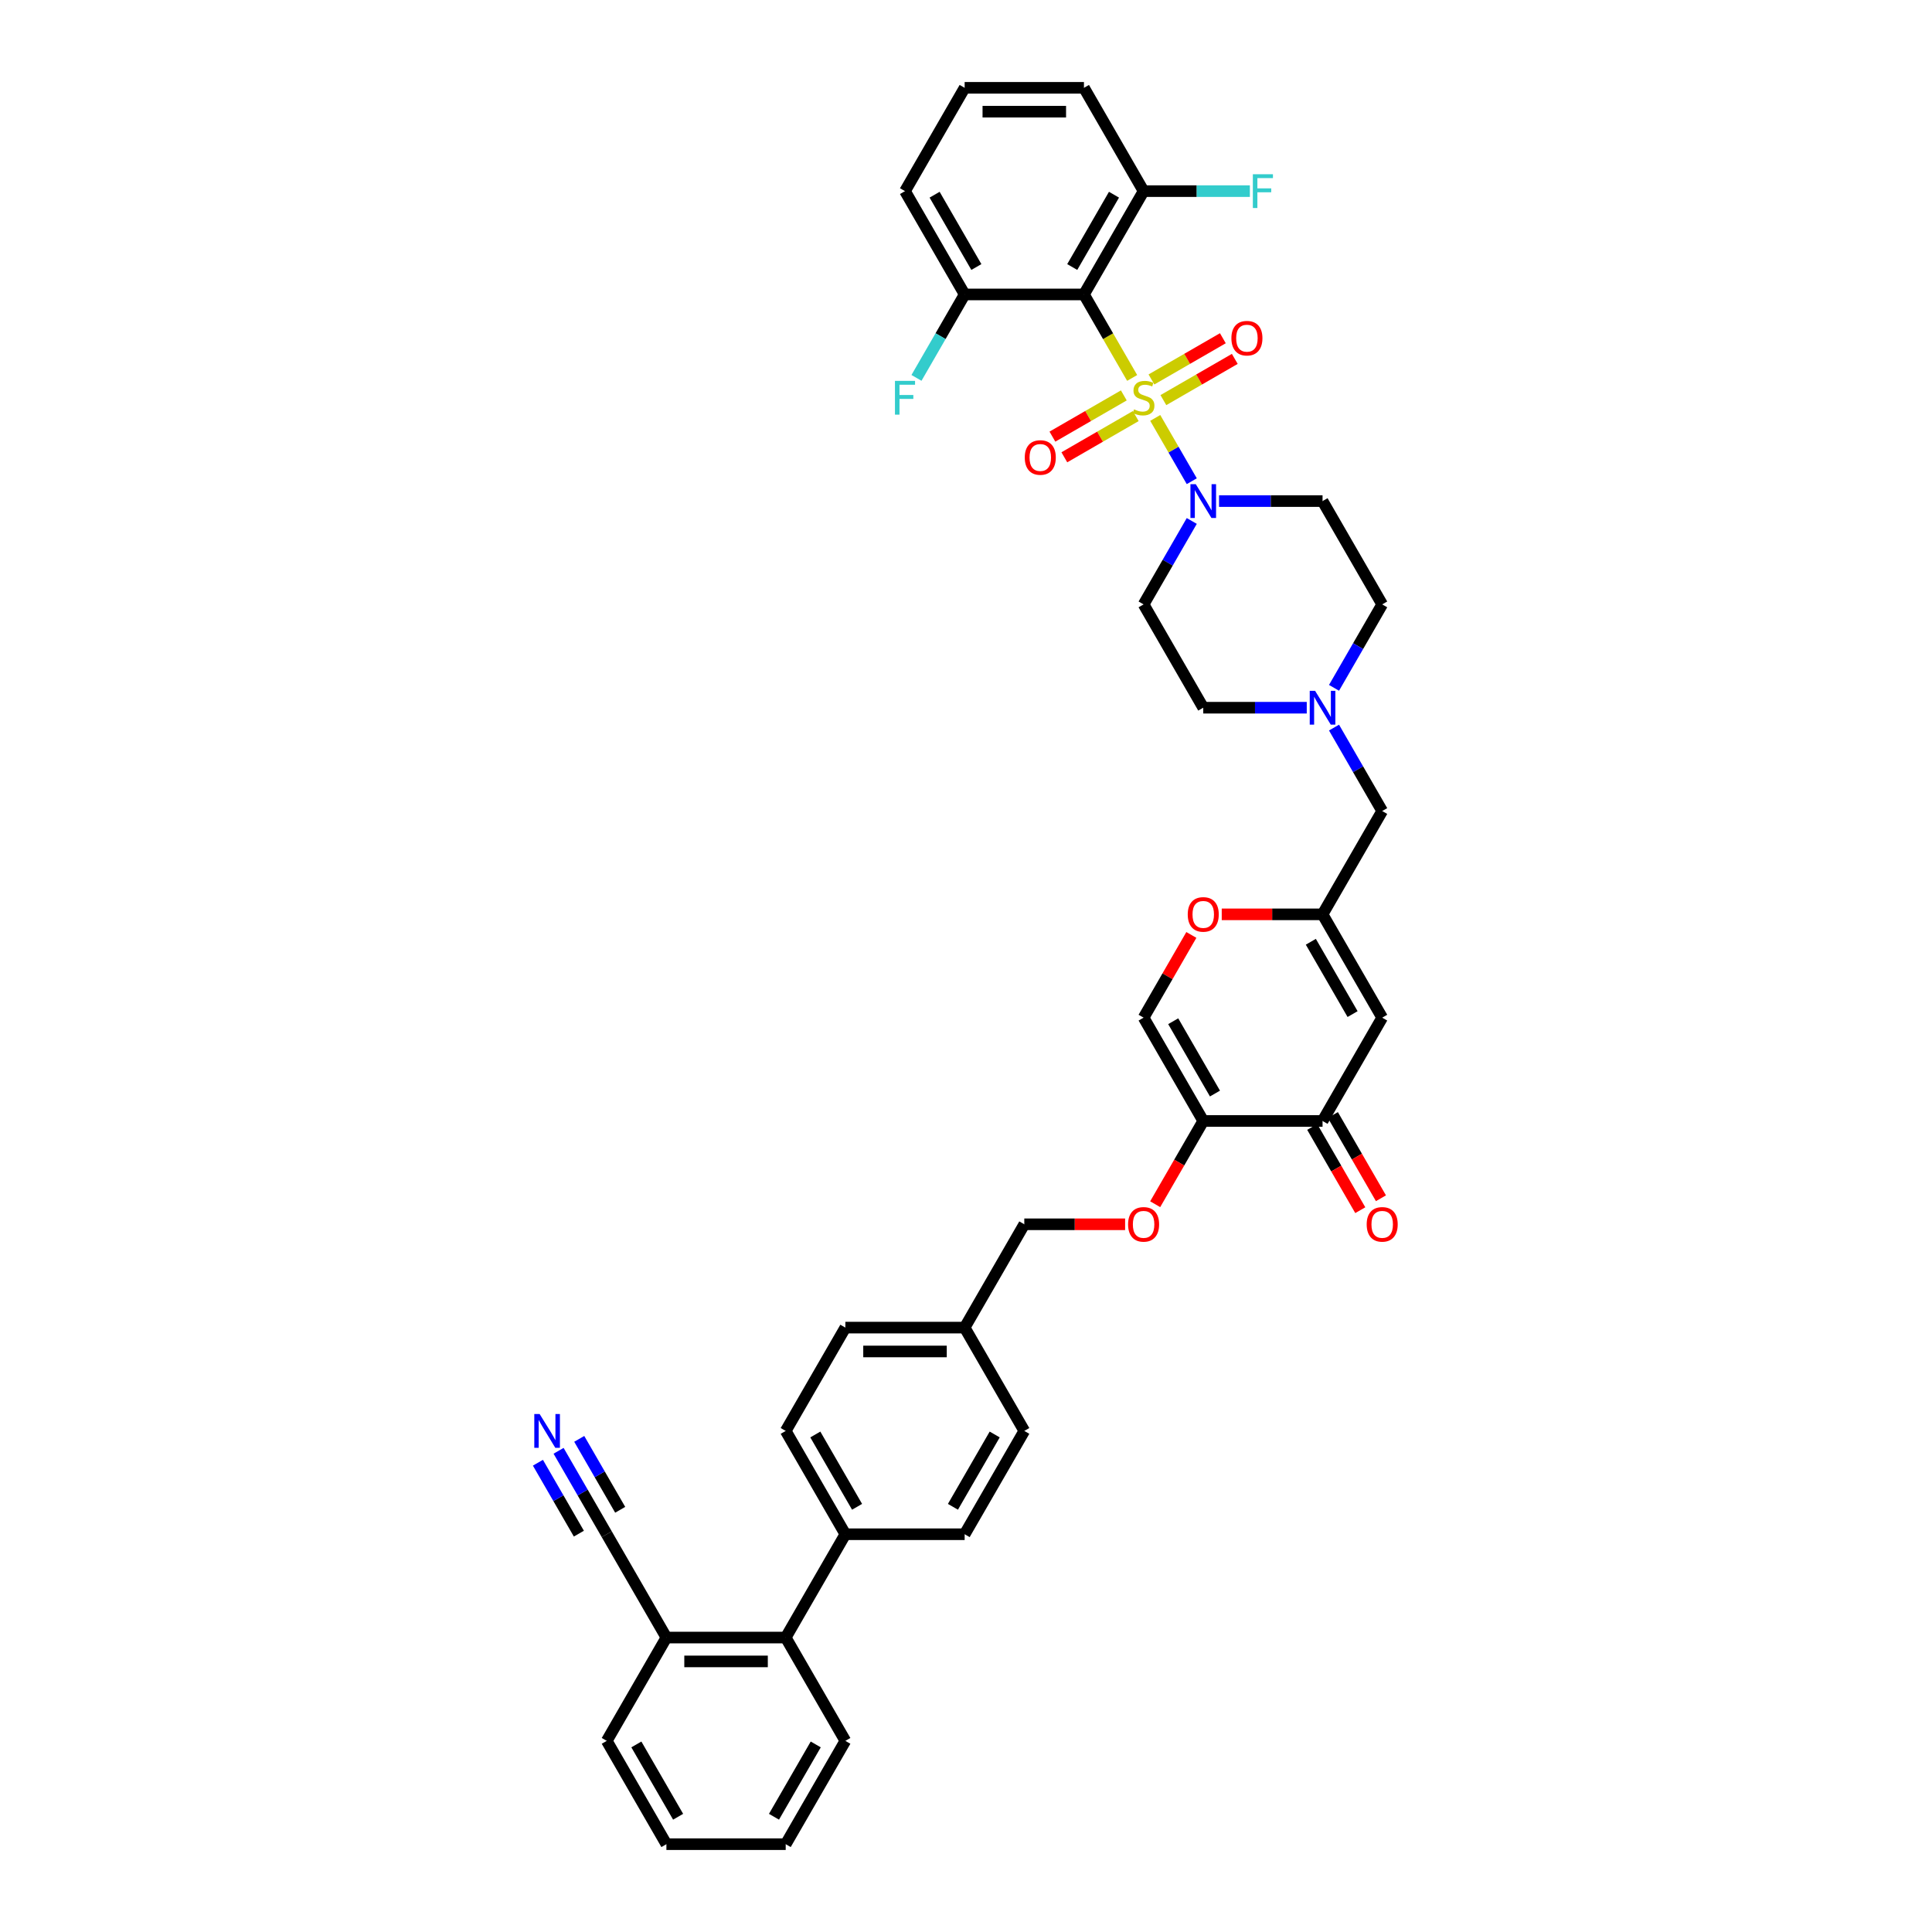 <?xml version='1.0' encoding='iso-8859-1'?>
<svg version='1.1' baseProfile='full'
              xmlns='http://www.w3.org/2000/svg'
                      xmlns:rdkit='http://www.rdkit.org/xml'
                      xmlns:xlink='http://www.w3.org/1999/xlink'
                  xml:space='preserve'
width='1000px' height='1000px' viewBox='0 0 1000 1000'>
<!-- END OF HEADER -->
<rect style='opacity:1.0;fill:#FFFFFF;stroke:none' width='1000' height='1000' x='0' y='0'> </rect>
<path class='bond-0' d='M 630.975,259.358 L 657.762,259.358' style='fill:none;fill-rule:evenodd;stroke:#0000FF;stroke-width:6px;stroke-linecap:butt;stroke-linejoin:miter;stroke-opacity:1' />
<path class='bond-0' d='M 657.762,259.358 L 684.548,259.358' style='fill:none;fill-rule:evenodd;stroke:#000000;stroke-width:6px;stroke-linecap:butt;stroke-linejoin:miter;stroke-opacity:1' />
<path class='bond-1' d='M 616.86,249.071 L 607.405,232.694' style='fill:none;fill-rule:evenodd;stroke:#0000FF;stroke-width:6px;stroke-linecap:butt;stroke-linejoin:miter;stroke-opacity:1' />
<path class='bond-1' d='M 607.405,232.694 L 597.95,216.317' style='fill:none;fill-rule:evenodd;stroke:#CCCC00;stroke-width:6px;stroke-linecap:butt;stroke-linejoin:miter;stroke-opacity:1' />
<path class='bond-2' d='M 616.86,269.646 L 604.393,291.24' style='fill:none;fill-rule:evenodd;stroke:#0000FF;stroke-width:6px;stroke-linecap:butt;stroke-linejoin:miter;stroke-opacity:1' />
<path class='bond-2' d='M 604.393,291.24 L 591.925,312.834' style='fill:none;fill-rule:evenodd;stroke:#000000;stroke-width:6px;stroke-linecap:butt;stroke-linejoin:miter;stroke-opacity:1' />
<path class='bond-3' d='M 581.687,204.663 L 563.207,215.333' style='fill:none;fill-rule:evenodd;stroke:#CCCC00;stroke-width:6px;stroke-linecap:butt;stroke-linejoin:miter;stroke-opacity:1' />
<path class='bond-3' d='M 563.207,215.333 L 544.727,226.002' style='fill:none;fill-rule:evenodd;stroke:#FF0000;stroke-width:6px;stroke-linecap:butt;stroke-linejoin:miter;stroke-opacity:1' />
<path class='bond-3' d='M 587.862,215.358 L 569.382,226.028' style='fill:none;fill-rule:evenodd;stroke:#CCCC00;stroke-width:6px;stroke-linecap:butt;stroke-linejoin:miter;stroke-opacity:1' />
<path class='bond-3' d='M 569.382,226.028 L 550.901,236.698' style='fill:none;fill-rule:evenodd;stroke:#FF0000;stroke-width:6px;stroke-linecap:butt;stroke-linejoin:miter;stroke-opacity:1' />
<path class='bond-4' d='M 602.163,207.102 L 620.644,196.432' style='fill:none;fill-rule:evenodd;stroke:#CCCC00;stroke-width:6px;stroke-linecap:butt;stroke-linejoin:miter;stroke-opacity:1' />
<path class='bond-4' d='M 620.644,196.432 L 639.124,185.762' style='fill:none;fill-rule:evenodd;stroke:#FF0000;stroke-width:6px;stroke-linecap:butt;stroke-linejoin:miter;stroke-opacity:1' />
<path class='bond-4' d='M 595.988,196.406 L 614.469,185.737' style='fill:none;fill-rule:evenodd;stroke:#CCCC00;stroke-width:6px;stroke-linecap:butt;stroke-linejoin:miter;stroke-opacity:1' />
<path class='bond-4' d='M 614.469,185.737 L 632.949,175.067' style='fill:none;fill-rule:evenodd;stroke:#FF0000;stroke-width:6px;stroke-linecap:butt;stroke-linejoin:miter;stroke-opacity:1' />
<path class='bond-5' d='M 586,195.62 L 573.526,174.013' style='fill:none;fill-rule:evenodd;stroke:#CCCC00;stroke-width:6px;stroke-linecap:butt;stroke-linejoin:miter;stroke-opacity:1' />
<path class='bond-5' d='M 573.526,174.013 L 561.051,152.406' style='fill:none;fill-rule:evenodd;stroke:#000000;stroke-width:6px;stroke-linecap:butt;stroke-linejoin:miter;stroke-opacity:1' />
<path class='bond-6' d='M 715.423,312.834 L 702.955,334.429' style='fill:none;fill-rule:evenodd;stroke:#000000;stroke-width:6px;stroke-linecap:butt;stroke-linejoin:miter;stroke-opacity:1' />
<path class='bond-6' d='M 702.955,334.429 L 690.488,356.023' style='fill:none;fill-rule:evenodd;stroke:#0000FF;stroke-width:6px;stroke-linecap:butt;stroke-linejoin:miter;stroke-opacity:1' />
<path class='bond-7' d='M 715.423,312.834 L 684.548,259.358' style='fill:none;fill-rule:evenodd;stroke:#000000;stroke-width:6px;stroke-linecap:butt;stroke-linejoin:miter;stroke-opacity:1' />
<path class='bond-8' d='M 676.373,366.31 L 649.586,366.31' style='fill:none;fill-rule:evenodd;stroke:#0000FF;stroke-width:6px;stroke-linecap:butt;stroke-linejoin:miter;stroke-opacity:1' />
<path class='bond-8' d='M 649.586,366.31 L 622.8,366.31' style='fill:none;fill-rule:evenodd;stroke:#000000;stroke-width:6px;stroke-linecap:butt;stroke-linejoin:miter;stroke-opacity:1' />
<path class='bond-9' d='M 690.488,376.597 L 702.955,398.192' style='fill:none;fill-rule:evenodd;stroke:#0000FF;stroke-width:6px;stroke-linecap:butt;stroke-linejoin:miter;stroke-opacity:1' />
<path class='bond-9' d='M 702.955,398.192 L 715.423,419.786' style='fill:none;fill-rule:evenodd;stroke:#000000;stroke-width:6px;stroke-linecap:butt;stroke-linejoin:miter;stroke-opacity:1' />
<path class='bond-10' d='M 622.8,366.31 L 591.925,312.834' style='fill:none;fill-rule:evenodd;stroke:#000000;stroke-width:6px;stroke-linecap:butt;stroke-linejoin:miter;stroke-opacity:1' />
<path class='bond-11' d='M 715.423,419.786 L 684.548,473.262' style='fill:none;fill-rule:evenodd;stroke:#000000;stroke-width:6px;stroke-linecap:butt;stroke-linejoin:miter;stroke-opacity:1' />
<path class='bond-12' d='M 684.548,473.262 L 658.459,473.262' style='fill:none;fill-rule:evenodd;stroke:#000000;stroke-width:6px;stroke-linecap:butt;stroke-linejoin:miter;stroke-opacity:1' />
<path class='bond-12' d='M 658.459,473.262 L 632.371,473.262' style='fill:none;fill-rule:evenodd;stroke:#FF0000;stroke-width:6px;stroke-linecap:butt;stroke-linejoin:miter;stroke-opacity:1' />
<path class='bond-13' d='M 684.548,473.262 L 715.423,526.738' style='fill:none;fill-rule:evenodd;stroke:#000000;stroke-width:6px;stroke-linecap:butt;stroke-linejoin:miter;stroke-opacity:1' />
<path class='bond-13' d='M 678.484,487.458 L 700.096,524.891' style='fill:none;fill-rule:evenodd;stroke:#000000;stroke-width:6px;stroke-linecap:butt;stroke-linejoin:miter;stroke-opacity:1' />
<path class='bond-14' d='M 616.646,483.92 L 604.286,505.329' style='fill:none;fill-rule:evenodd;stroke:#FF0000;stroke-width:6px;stroke-linecap:butt;stroke-linejoin:miter;stroke-opacity:1' />
<path class='bond-14' d='M 604.286,505.329 L 591.925,526.738' style='fill:none;fill-rule:evenodd;stroke:#000000;stroke-width:6px;stroke-linecap:butt;stroke-linejoin:miter;stroke-opacity:1' />
<path class='bond-15' d='M 591.925,526.738 L 622.8,580.214' style='fill:none;fill-rule:evenodd;stroke:#000000;stroke-width:6px;stroke-linecap:butt;stroke-linejoin:miter;stroke-opacity:1' />
<path class='bond-15' d='M 607.252,528.584 L 628.864,566.018' style='fill:none;fill-rule:evenodd;stroke:#000000;stroke-width:6px;stroke-linecap:butt;stroke-linejoin:miter;stroke-opacity:1' />
<path class='bond-16' d='M 622.8,580.214 L 684.548,580.214' style='fill:none;fill-rule:evenodd;stroke:#000000;stroke-width:6px;stroke-linecap:butt;stroke-linejoin:miter;stroke-opacity:1' />
<path class='bond-17' d='M 622.8,580.214 L 610.361,601.759' style='fill:none;fill-rule:evenodd;stroke:#000000;stroke-width:6px;stroke-linecap:butt;stroke-linejoin:miter;stroke-opacity:1' />
<path class='bond-17' d='M 610.361,601.759 L 597.922,623.304' style='fill:none;fill-rule:evenodd;stroke:#FF0000;stroke-width:6px;stroke-linecap:butt;stroke-linejoin:miter;stroke-opacity:1' />
<path class='bond-18' d='M 684.548,580.214 L 715.423,526.738' style='fill:none;fill-rule:evenodd;stroke:#000000;stroke-width:6px;stroke-linecap:butt;stroke-linejoin:miter;stroke-opacity:1' />
<path class='bond-19' d='M 679.201,583.301 L 691.64,604.846' style='fill:none;fill-rule:evenodd;stroke:#000000;stroke-width:6px;stroke-linecap:butt;stroke-linejoin:miter;stroke-opacity:1' />
<path class='bond-19' d='M 691.64,604.846 L 704.079,626.391' style='fill:none;fill-rule:evenodd;stroke:#FF0000;stroke-width:6px;stroke-linecap:butt;stroke-linejoin:miter;stroke-opacity:1' />
<path class='bond-19' d='M 689.896,577.126 L 702.335,598.671' style='fill:none;fill-rule:evenodd;stroke:#000000;stroke-width:6px;stroke-linecap:butt;stroke-linejoin:miter;stroke-opacity:1' />
<path class='bond-19' d='M 702.335,598.671 L 714.774,620.216' style='fill:none;fill-rule:evenodd;stroke:#FF0000;stroke-width:6px;stroke-linecap:butt;stroke-linejoin:miter;stroke-opacity:1' />
<path class='bond-20' d='M 582.354,633.69 L 556.265,633.69' style='fill:none;fill-rule:evenodd;stroke:#FF0000;stroke-width:6px;stroke-linecap:butt;stroke-linejoin:miter;stroke-opacity:1' />
<path class='bond-20' d='M 556.265,633.69 L 530.177,633.69' style='fill:none;fill-rule:evenodd;stroke:#000000;stroke-width:6px;stroke-linecap:butt;stroke-linejoin:miter;stroke-opacity:1' />
<path class='bond-21' d='M 530.177,633.69 L 499.302,687.166' style='fill:none;fill-rule:evenodd;stroke:#000000;stroke-width:6px;stroke-linecap:butt;stroke-linejoin:miter;stroke-opacity:1' />
<path class='bond-22' d='M 499.302,687.166 L 437.554,687.166' style='fill:none;fill-rule:evenodd;stroke:#000000;stroke-width:6px;stroke-linecap:butt;stroke-linejoin:miter;stroke-opacity:1' />
<path class='bond-22' d='M 490.04,699.516 L 446.816,699.516' style='fill:none;fill-rule:evenodd;stroke:#000000;stroke-width:6px;stroke-linecap:butt;stroke-linejoin:miter;stroke-opacity:1' />
<path class='bond-23' d='M 499.302,687.166 L 530.177,740.642' style='fill:none;fill-rule:evenodd;stroke:#000000;stroke-width:6px;stroke-linecap:butt;stroke-linejoin:miter;stroke-opacity:1' />
<path class='bond-24' d='M 437.554,687.166 L 406.679,740.642' style='fill:none;fill-rule:evenodd;stroke:#000000;stroke-width:6px;stroke-linecap:butt;stroke-linejoin:miter;stroke-opacity:1' />
<path class='bond-25' d='M 406.679,740.642 L 437.554,794.118' style='fill:none;fill-rule:evenodd;stroke:#000000;stroke-width:6px;stroke-linecap:butt;stroke-linejoin:miter;stroke-opacity:1' />
<path class='bond-25' d='M 422.006,742.488 L 443.618,779.921' style='fill:none;fill-rule:evenodd;stroke:#000000;stroke-width:6px;stroke-linecap:butt;stroke-linejoin:miter;stroke-opacity:1' />
<path class='bond-26' d='M 437.554,794.118 L 499.302,794.118' style='fill:none;fill-rule:evenodd;stroke:#000000;stroke-width:6px;stroke-linecap:butt;stroke-linejoin:miter;stroke-opacity:1' />
<path class='bond-27' d='M 437.554,794.118 L 406.679,847.594' style='fill:none;fill-rule:evenodd;stroke:#000000;stroke-width:6px;stroke-linecap:butt;stroke-linejoin:miter;stroke-opacity:1' />
<path class='bond-28' d='M 499.302,794.118 L 530.177,740.642' style='fill:none;fill-rule:evenodd;stroke:#000000;stroke-width:6px;stroke-linecap:butt;stroke-linejoin:miter;stroke-opacity:1' />
<path class='bond-28' d='M 493.238,779.921 L 514.85,742.488' style='fill:none;fill-rule:evenodd;stroke:#000000;stroke-width:6px;stroke-linecap:butt;stroke-linejoin:miter;stroke-opacity:1' />
<path class='bond-29' d='M 406.679,847.594 L 344.931,847.594' style='fill:none;fill-rule:evenodd;stroke:#000000;stroke-width:6px;stroke-linecap:butt;stroke-linejoin:miter;stroke-opacity:1' />
<path class='bond-29' d='M 397.417,859.943 L 354.193,859.943' style='fill:none;fill-rule:evenodd;stroke:#000000;stroke-width:6px;stroke-linecap:butt;stroke-linejoin:miter;stroke-opacity:1' />
<path class='bond-30' d='M 406.679,847.594 L 437.554,901.07' style='fill:none;fill-rule:evenodd;stroke:#000000;stroke-width:6px;stroke-linecap:butt;stroke-linejoin:miter;stroke-opacity:1' />
<path class='bond-31' d='M 344.931,847.594 L 314.056,901.07' style='fill:none;fill-rule:evenodd;stroke:#000000;stroke-width:6px;stroke-linecap:butt;stroke-linejoin:miter;stroke-opacity:1' />
<path class='bond-32' d='M 344.931,847.594 L 314.056,794.118' style='fill:none;fill-rule:evenodd;stroke:#000000;stroke-width:6px;stroke-linecap:butt;stroke-linejoin:miter;stroke-opacity:1' />
<path class='bond-33' d='M 314.056,901.07 L 344.931,954.545' style='fill:none;fill-rule:evenodd;stroke:#000000;stroke-width:6px;stroke-linecap:butt;stroke-linejoin:miter;stroke-opacity:1' />
<path class='bond-33' d='M 329.383,902.916 L 350.995,940.349' style='fill:none;fill-rule:evenodd;stroke:#000000;stroke-width:6px;stroke-linecap:butt;stroke-linejoin:miter;stroke-opacity:1' />
<path class='bond-34' d='M 344.931,954.545 L 406.679,954.545' style='fill:none;fill-rule:evenodd;stroke:#000000;stroke-width:6px;stroke-linecap:butt;stroke-linejoin:miter;stroke-opacity:1' />
<path class='bond-35' d='M 406.679,954.545 L 437.554,901.07' style='fill:none;fill-rule:evenodd;stroke:#000000;stroke-width:6px;stroke-linecap:butt;stroke-linejoin:miter;stroke-opacity:1' />
<path class='bond-35' d='M 400.615,940.349 L 422.227,902.916' style='fill:none;fill-rule:evenodd;stroke:#000000;stroke-width:6px;stroke-linecap:butt;stroke-linejoin:miter;stroke-opacity:1' />
<path class='bond-36' d='M 561.051,152.406 L 591.925,98.93' style='fill:none;fill-rule:evenodd;stroke:#000000;stroke-width:6px;stroke-linecap:butt;stroke-linejoin:miter;stroke-opacity:1' />
<path class='bond-36' d='M 554.987,138.21 L 576.599,100.777' style='fill:none;fill-rule:evenodd;stroke:#000000;stroke-width:6px;stroke-linecap:butt;stroke-linejoin:miter;stroke-opacity:1' />
<path class='bond-37' d='M 561.051,152.406 L 499.302,152.406' style='fill:none;fill-rule:evenodd;stroke:#000000;stroke-width:6px;stroke-linecap:butt;stroke-linejoin:miter;stroke-opacity:1' />
<path class='bond-38' d='M 591.925,98.93 L 561.051,45.455' style='fill:none;fill-rule:evenodd;stroke:#000000;stroke-width:6px;stroke-linecap:butt;stroke-linejoin:miter;stroke-opacity:1' />
<path class='bond-39' d='M 591.925,98.93 L 619.428,98.93' style='fill:none;fill-rule:evenodd;stroke:#000000;stroke-width:6px;stroke-linecap:butt;stroke-linejoin:miter;stroke-opacity:1' />
<path class='bond-39' d='M 619.428,98.93 L 646.931,98.93' style='fill:none;fill-rule:evenodd;stroke:#33CCCC;stroke-width:6px;stroke-linecap:butt;stroke-linejoin:miter;stroke-opacity:1' />
<path class='bond-40' d='M 499.302,152.406 L 468.428,98.93' style='fill:none;fill-rule:evenodd;stroke:#000000;stroke-width:6px;stroke-linecap:butt;stroke-linejoin:miter;stroke-opacity:1' />
<path class='bond-40' d='M 505.366,138.21 L 483.754,100.777' style='fill:none;fill-rule:evenodd;stroke:#000000;stroke-width:6px;stroke-linecap:butt;stroke-linejoin:miter;stroke-opacity:1' />
<path class='bond-41' d='M 499.302,152.406 L 486.835,174.001' style='fill:none;fill-rule:evenodd;stroke:#000000;stroke-width:6px;stroke-linecap:butt;stroke-linejoin:miter;stroke-opacity:1' />
<path class='bond-41' d='M 486.835,174.001 L 474.367,195.595' style='fill:none;fill-rule:evenodd;stroke:#33CCCC;stroke-width:6px;stroke-linecap:butt;stroke-linejoin:miter;stroke-opacity:1' />
<path class='bond-42' d='M 561.051,45.455 L 499.302,45.455' style='fill:none;fill-rule:evenodd;stroke:#000000;stroke-width:6px;stroke-linecap:butt;stroke-linejoin:miter;stroke-opacity:1' />
<path class='bond-42' d='M 551.789,57.804 L 508.565,57.804' style='fill:none;fill-rule:evenodd;stroke:#000000;stroke-width:6px;stroke-linecap:butt;stroke-linejoin:miter;stroke-opacity:1' />
<path class='bond-43' d='M 468.428,98.93 L 499.302,45.455' style='fill:none;fill-rule:evenodd;stroke:#000000;stroke-width:6px;stroke-linecap:butt;stroke-linejoin:miter;stroke-opacity:1' />
<path class='bond-44' d='M 314.056,794.118 L 301.589,772.523' style='fill:none;fill-rule:evenodd;stroke:#000000;stroke-width:6px;stroke-linecap:butt;stroke-linejoin:miter;stroke-opacity:1' />
<path class='bond-44' d='M 301.589,772.523 L 289.121,750.929' style='fill:none;fill-rule:evenodd;stroke:#0000FF;stroke-width:6px;stroke-linecap:butt;stroke-linejoin:miter;stroke-opacity:1' />
<path class='bond-44' d='M 321.011,781.464 L 310.414,763.109' style='fill:none;fill-rule:evenodd;stroke:#000000;stroke-width:6px;stroke-linecap:butt;stroke-linejoin:miter;stroke-opacity:1' />
<path class='bond-44' d='M 310.414,763.109 L 299.816,744.754' style='fill:none;fill-rule:evenodd;stroke:#0000FF;stroke-width:6px;stroke-linecap:butt;stroke-linejoin:miter;stroke-opacity:1' />
<path class='bond-44' d='M 299.621,793.814 L 289.023,775.459' style='fill:none;fill-rule:evenodd;stroke:#000000;stroke-width:6px;stroke-linecap:butt;stroke-linejoin:miter;stroke-opacity:1' />
<path class='bond-44' d='M 289.023,775.459 L 278.426,757.104' style='fill:none;fill-rule:evenodd;stroke:#0000FF;stroke-width:6px;stroke-linecap:butt;stroke-linejoin:miter;stroke-opacity:1' />
<path  class='atom-0' d='M 618.934 250.615
L 624.664 259.877
Q 625.233 260.791, 626.146 262.446
Q 627.06 264.101, 627.11 264.199
L 627.11 250.615
L 629.431 250.615
L 629.431 268.102
L 627.036 268.102
L 620.885 257.975
Q 620.169 256.79, 619.403 255.431
Q 618.662 254.073, 618.44 253.653
L 618.44 268.102
L 616.168 268.102
L 616.168 250.615
L 618.934 250.615
' fill='#0000FF'/>
<path  class='atom-1' d='M 586.985 211.884
Q 587.183 211.958, 587.998 212.304
Q 588.813 212.65, 589.702 212.872
Q 590.616 213.07, 591.505 213.07
Q 593.16 213.07, 594.124 212.28
Q 595.087 211.464, 595.087 210.057
Q 595.087 209.093, 594.593 208.5
Q 594.124 207.908, 593.383 207.587
Q 592.642 207.266, 591.407 206.895
Q 589.851 206.426, 588.912 205.981
Q 587.998 205.537, 587.331 204.598
Q 586.689 203.659, 586.689 202.079
Q 586.689 199.88, 588.171 198.522
Q 589.678 197.163, 592.642 197.163
Q 594.667 197.163, 596.964 198.127
L 596.396 200.029
Q 594.296 199.164, 592.716 199.164
Q 591.011 199.164, 590.073 199.88
Q 589.134 200.572, 589.159 201.782
Q 589.159 202.721, 589.628 203.289
Q 590.122 203.857, 590.814 204.178
Q 591.53 204.499, 592.716 204.87
Q 594.296 205.364, 595.235 205.858
Q 596.174 206.352, 596.84 207.364
Q 597.532 208.352, 597.532 210.057
Q 597.532 212.477, 595.902 213.786
Q 594.296 215.071, 591.604 215.071
Q 590.048 215.071, 588.863 214.725
Q 587.702 214.404, 586.318 213.836
L 586.985 211.884
' fill='#CCCC00'/>
<path  class='atom-2' d='M 530.422 236.806
Q 530.422 232.607, 532.497 230.261
Q 534.572 227.914, 538.449 227.914
Q 542.327 227.914, 544.402 230.261
Q 546.477 232.607, 546.477 236.806
Q 546.477 241.054, 544.377 243.475
Q 542.278 245.871, 538.449 245.871
Q 534.596 245.871, 532.497 243.475
Q 530.422 241.079, 530.422 236.806
M 538.449 243.895
Q 541.117 243.895, 542.549 242.116
Q 544.007 240.313, 544.007 236.806
Q 544.007 233.373, 542.549 231.644
Q 541.117 229.89, 538.449 229.89
Q 535.782 229.89, 534.325 231.619
Q 532.892 233.348, 532.892 236.806
Q 532.892 240.338, 534.325 242.116
Q 535.782 243.895, 538.449 243.895
' fill='#FF0000'/>
<path  class='atom-3' d='M 637.374 175.057
Q 637.374 170.858, 639.449 168.512
Q 641.523 166.166, 645.401 166.166
Q 649.279 166.166, 651.354 168.512
Q 653.429 170.858, 653.429 175.057
Q 653.429 179.306, 651.329 181.726
Q 649.23 184.122, 645.401 184.122
Q 641.548 184.122, 639.449 181.726
Q 637.374 179.33, 637.374 175.057
M 645.401 182.146
Q 648.069 182.146, 649.501 180.368
Q 650.959 178.565, 650.959 175.057
Q 650.959 171.624, 649.501 169.895
Q 648.069 168.142, 645.401 168.142
Q 642.734 168.142, 641.276 169.871
Q 639.844 171.599, 639.844 175.057
Q 639.844 178.589, 641.276 180.368
Q 642.734 182.146, 645.401 182.146
' fill='#FF0000'/>
<path  class='atom-5' d='M 680.683 357.567
L 686.413 366.829
Q 686.981 367.743, 687.895 369.398
Q 688.809 371.052, 688.858 371.151
L 688.858 357.567
L 691.18 357.567
L 691.18 375.054
L 688.784 375.054
L 682.634 364.927
Q 681.918 363.741, 681.152 362.383
Q 680.411 361.024, 680.189 360.605
L 680.189 375.054
L 677.917 375.054
L 677.917 357.567
L 680.683 357.567
' fill='#0000FF'/>
<path  class='atom-11' d='M 614.772 473.311
Q 614.772 469.113, 616.847 466.766
Q 618.922 464.42, 622.8 464.42
Q 626.677 464.42, 628.752 466.766
Q 630.827 469.113, 630.827 473.311
Q 630.827 477.56, 628.727 479.98
Q 626.628 482.376, 622.8 482.376
Q 618.947 482.376, 616.847 479.98
Q 614.772 477.584, 614.772 473.311
M 622.8 480.4
Q 625.467 480.4, 626.9 478.622
Q 628.357 476.819, 628.357 473.311
Q 628.357 469.878, 626.9 468.149
Q 625.467 466.396, 622.8 466.396
Q 620.132 466.396, 618.675 468.125
Q 617.242 469.854, 617.242 473.311
Q 617.242 476.843, 618.675 478.622
Q 620.132 480.4, 622.8 480.4
' fill='#FF0000'/>
<path  class='atom-16' d='M 583.898 633.739
Q 583.898 629.54, 585.973 627.194
Q 588.047 624.847, 591.925 624.847
Q 595.803 624.847, 597.878 627.194
Q 599.953 629.54, 599.953 633.739
Q 599.953 637.988, 597.853 640.408
Q 595.754 642.804, 591.925 642.804
Q 588.072 642.804, 585.973 640.408
Q 583.898 638.012, 583.898 633.739
M 591.925 640.828
Q 594.593 640.828, 596.025 639.05
Q 597.483 637.247, 597.483 633.739
Q 597.483 630.306, 596.025 628.577
Q 594.593 626.823, 591.925 626.823
Q 589.258 626.823, 587.8 628.552
Q 586.368 630.281, 586.368 633.739
Q 586.368 637.271, 587.8 639.05
Q 589.258 640.828, 591.925 640.828
' fill='#FF0000'/>
<path  class='atom-30' d='M 707.395 633.739
Q 707.395 629.54, 709.47 627.194
Q 711.545 624.847, 715.423 624.847
Q 719.3 624.847, 721.375 627.194
Q 723.45 629.54, 723.45 633.739
Q 723.45 637.988, 721.351 640.408
Q 719.251 642.804, 715.423 642.804
Q 711.57 642.804, 709.47 640.408
Q 707.395 638.012, 707.395 633.739
M 715.423 640.828
Q 718.09 640.828, 719.523 639.05
Q 720.98 637.247, 720.98 633.739
Q 720.98 630.306, 719.523 628.577
Q 718.09 626.823, 715.423 626.823
Q 712.755 626.823, 711.298 628.552
Q 709.865 630.281, 709.865 633.739
Q 709.865 637.271, 711.298 639.05
Q 712.755 640.828, 715.423 640.828
' fill='#FF0000'/>
<path  class='atom-35' d='M 648.475 90.187
L 658.873 90.187
L 658.873 92.188
L 650.821 92.188
L 650.821 97.498
L 657.984 97.498
L 657.984 99.523
L 650.821 99.523
L 650.821 107.674
L 648.475 107.674
L 648.475 90.187
' fill='#33CCCC'/>
<path  class='atom-37' d='M 463.229 197.139
L 473.627 197.139
L 473.627 199.139
L 465.575 199.139
L 465.575 204.45
L 472.738 204.45
L 472.738 206.475
L 465.575 206.475
L 465.575 214.626
L 463.229 214.626
L 463.229 197.139
' fill='#33CCCC'/>
<path  class='atom-40' d='M 279.316 731.898
L 285.047 741.16
Q 285.615 742.074, 286.529 743.729
Q 287.442 745.384, 287.492 745.483
L 287.492 731.898
L 289.814 731.898
L 289.814 749.385
L 287.418 749.385
L 281.268 739.259
Q 280.551 738.073, 279.786 736.714
Q 279.045 735.356, 278.822 734.936
L 278.822 749.385
L 276.55 749.385
L 276.55 731.898
L 279.316 731.898
' fill='#0000FF'/>
</svg>

